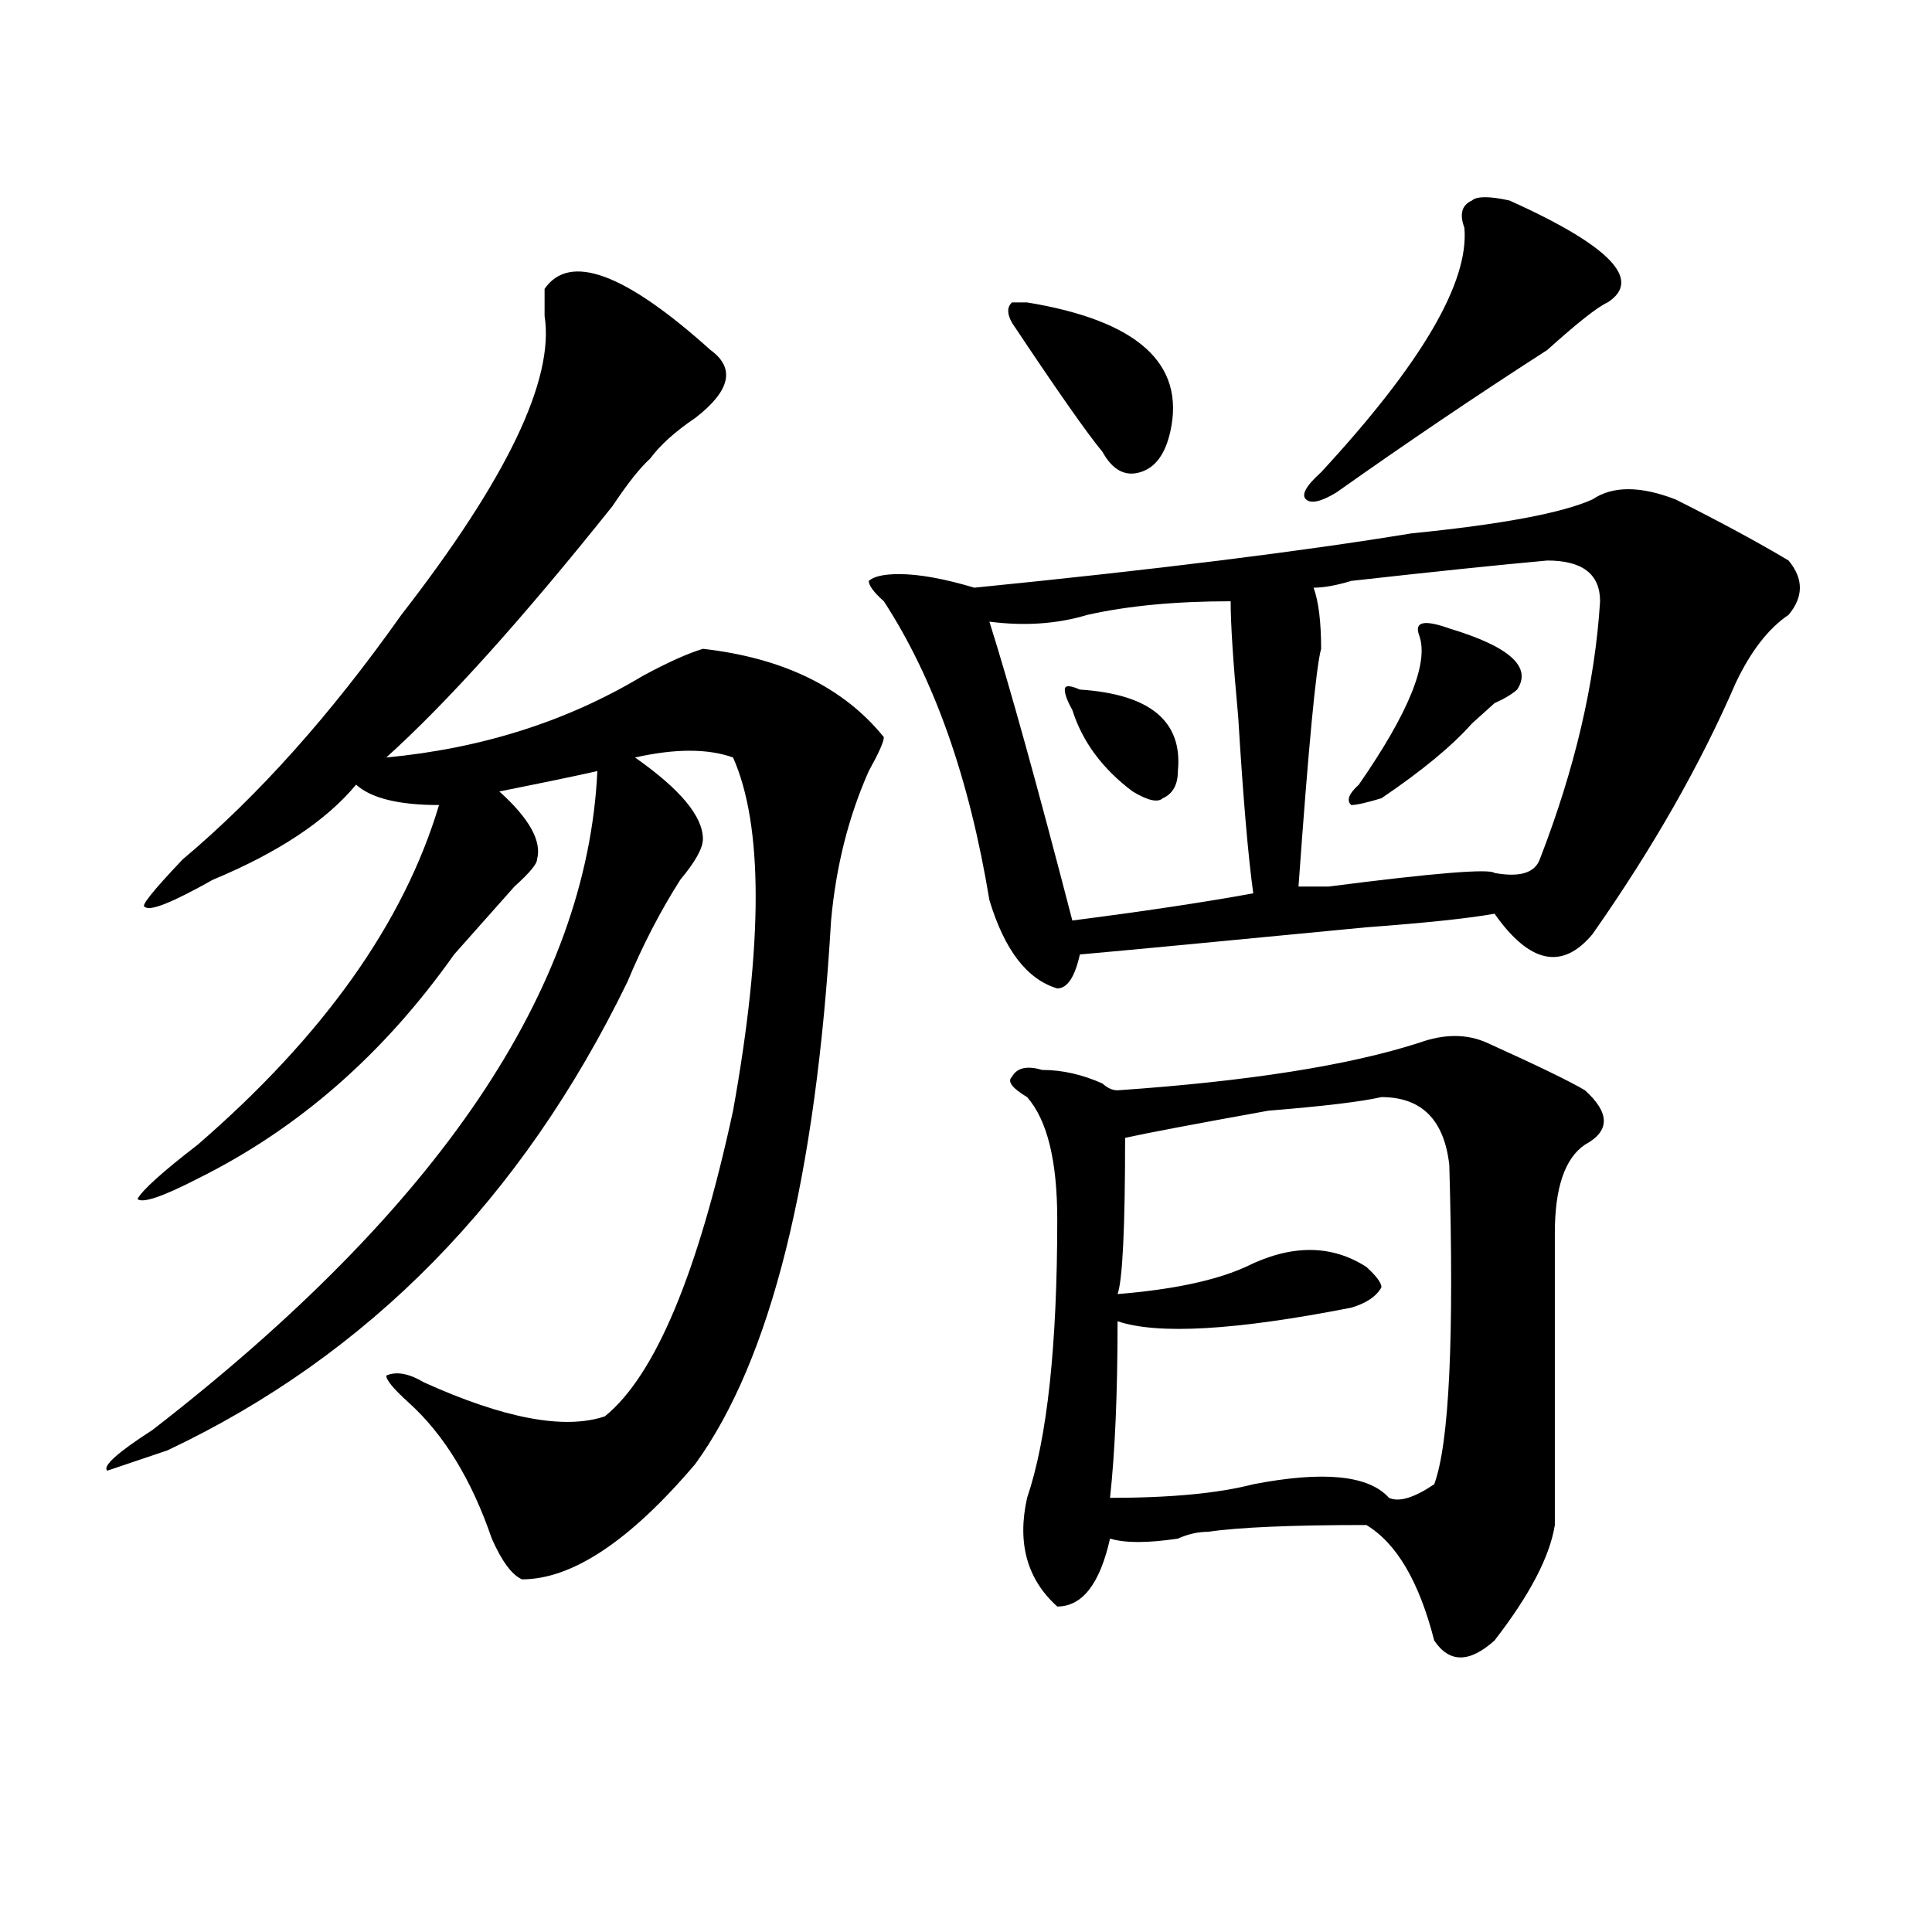 <?xml version="1.0" encoding="utf-8"?>
<!-- Generator: Adobe Illustrator 16.0.0, SVG Export Plug-In . SVG Version: 6.00 Build 0)  -->
<!DOCTYPE svg PUBLIC "-//W3C//DTD SVG 1.1//EN" "http://www.w3.org/Graphics/SVG/1.1/DTD/svg11.dtd">
<svg version="1.1" id="图层_1" xmlns="http://www.w3.org/2000/svg" xmlns:xlink="http://www.w3.org/1999/xlink" x="0px" y="0px"
	 width="1000px" height="1000px" viewBox="0 0 1000 1000" enable-background="new 0 0 1000 1000" xml:space="preserve">
<path d="M367.723,181.141c12.987,9.394,10.366,21.094-7.805,35.156c-10.427,7.031-18.231,14.063-23.414,21.094
	c-5.243,4.724-11.707,12.909-19.512,24.609c-46.828,58.612-85.852,101.953-117.07,130.078c49.39-4.669,93.656-18.731,132.68-42.188
	c12.987-7.031,23.414-11.7,31.219-14.063c41.585,4.724,72.804,19.94,93.656,45.703c0,2.362-2.622,8.239-7.805,17.578
	c-10.427,23.456-16.95,49.219-19.512,77.344c-7.805,133.594-31.219,227.362-70.242,281.25
	c-33.841,39.88-63.778,59.766-89.754,59.766c-5.243-2.362-10.427-9.339-15.609-21.094c-10.427-30.433-24.755-53.888-42.926-70.313
	c-7.805-7.031-11.707-11.7-11.707-14.063c5.183-2.308,11.707-1.153,19.512,3.516c41.585,18.786,72.804,24.609,93.656,17.578
	c25.976-21.094,48.108-73.828,66.34-158.203c15.609-86.683,15.609-147.656,0-182.813c-13.048-4.669-29.938-4.669-50.73,0
	c23.414,16.425,35.121,30.487,35.121,42.188c0,4.724-3.902,11.755-11.707,21.094c-10.427,16.425-19.512,34.003-27.316,52.734
	c-54.633,112.5-134.021,193.359-238.043,242.578l-31.219,10.547c-2.622-2.308,5.183-9.339,23.414-21.094
	c148.289-114.808,224.995-228.516,230.238-341.016c-10.427,2.362-27.316,5.878-50.73,10.547
	c15.609,14.063,22.073,25.817,19.512,35.156c0,2.362-3.902,7.031-11.707,14.063c-10.427,11.755-20.853,23.456-31.219,35.156
	c-36.462,51.581-80.669,90.253-132.68,116.016c-18.231,9.394-28.657,12.909-31.219,10.547c2.562-4.669,12.987-14.063,31.219-28.125
	c64.999-56.25,106.644-114.808,124.875-175.781c-20.853,0-35.121-3.516-42.926-10.547c-15.609,18.786-40.364,35.156-74.145,49.219
	c-20.853,11.755-32.56,16.425-35.121,14.063c-2.622,0,3.902-8.185,19.512-24.609c39.023-32.794,76.706-74.981,113.168-126.563
	c54.633-70.313,79.327-121.839,74.145-154.688c0-7.031,0-11.7,0-14.063C294.858,130.769,323.456,141.315,367.723,181.141z
	 M867.223,258.484c23.414,11.755,42.926,22.302,58.535,31.641c7.805,9.394,7.805,18.786,0,28.125
	c-10.427,7.031-19.512,18.786-27.316,35.156c-18.231,42.188-42.926,85.583-74.145,130.078c-15.609,18.786-32.56,15.271-50.73-10.547
	c-13.048,2.362-35.121,4.724-66.34,7.031c-72.864,7.031-122.313,11.755-148.289,14.063c-2.622,11.755-6.524,17.578-11.707,17.578
	c-15.609-4.669-27.316-19.886-35.121-45.703c-10.427-63.281-28.657-114.808-54.633-154.688c-5.243-4.669-7.805-8.185-7.805-10.547
	c2.562-2.308,7.805-3.516,15.609-3.516c10.366,0,23.414,2.362,39.023,7.031c93.656-9.339,169.081-18.731,226.336-28.125
	c46.828-4.669,78.047-10.547,93.656-17.578C834.663,251.453,848.991,251.453,867.223,258.484z M636.984,311.219
	c-28.657,0-53.353,2.362-74.145,7.031c-15.609,4.724-32.56,5.878-50.73,3.516c10.366,32.849,24.694,84.375,42.926,154.688
	c36.401-4.669,67.62-9.339,93.656-14.063c-2.622-18.731-5.243-49.219-7.805-91.406C638.265,342.859,636.984,322.974,636.984,311.219
	z M531.621,156.531c57.194,9.394,81.949,31.641,74.145,66.797c-2.622,11.755-7.805,18.786-15.609,21.094
	c-7.805,2.362-14.329-1.153-19.512-10.547c-7.805-9.339-23.414-31.641-46.828-66.797c-2.622-4.669-2.622-8.185,0-10.547H531.621z
	 M769.664,539.734c25.976,11.755,42.926,19.94,50.73,24.609c12.987,11.755,12.987,21.094,0,28.125
	c-10.427,7.031-15.609,22.302-15.609,45.703c0,49.219,0,99.646,0,151.172c-2.622,16.425-13.048,36.31-31.219,59.766
	c-13.048,11.7-23.414,11.7-31.219,0c-7.805-30.487-19.512-50.372-35.121-59.766c-39.023,0-66.34,1.208-81.949,3.516
	c-5.243,0-10.427,1.208-15.609,3.516c-15.609,2.362-27.316,2.362-35.121,0c-5.243,23.4-14.329,35.156-27.316,35.156
	c-15.609-14.063-20.853-32.794-15.609-56.25c10.366-30.433,15.609-78.497,15.609-144.141c0-30.433-5.243-51.526-15.609-63.281
	c-7.805-4.669-10.427-8.185-7.805-10.547c2.562-4.669,7.805-5.823,15.609-3.516c10.366,0,20.792,2.362,31.219,7.031
	c2.562,2.362,5.183,3.516,7.805,3.516c67.62-4.669,119.632-12.854,156.094-24.609C747.53,535.065,759.237,535.065,769.664,539.734z
	 M558.938,356.922c36.401,2.362,53.292,16.425,50.73,42.188c0,7.031-2.622,11.755-7.805,14.063
	c-2.622,2.362-7.805,1.208-15.609-3.516c-15.609-11.7-26.036-25.763-31.219-42.188c-2.622-4.669-3.902-8.185-3.902-10.547
	C551.133,354.614,553.694,354.614,558.938,356.922z M715.031,567.859c-10.427,2.362-29.938,4.724-58.535,7.031
	c-39.023,7.031-63.778,11.755-74.145,14.063c0,46.911-1.341,73.828-3.902,80.859c28.597-2.308,50.73-7.031,66.34-14.063
	c23.414-11.7,44.206-11.7,62.438,0c5.183,4.724,7.805,8.239,7.805,10.547c-2.622,4.724-7.805,8.239-15.609,10.547
	c-59.876,11.755-100.181,14.063-120.973,7.031c0,37.519-1.341,68.005-3.902,91.406c31.219,0,55.913-2.308,74.145-7.031
	c36.401-7.031,59.815-4.669,70.242,7.031c5.183,2.362,12.987,0,23.414-7.031c7.805-21.094,10.366-76.136,7.805-165.234
	C747.53,579.614,735.823,567.859,715.031,567.859z M800.883,290.125c-26.036,2.362-59.876,5.878-101.461,10.547
	c-7.805,2.362-14.329,3.516-19.512,3.516c2.562,7.031,3.902,17.578,3.902,31.641c-2.622,9.394-6.524,50.427-11.707,123.047
	c2.562,0,7.805,0,15.609,0c54.633-7.031,83.229-9.339,85.852-7.031c12.987,2.362,20.792,0,23.414-7.031
	c18.171-46.856,28.597-91.406,31.219-133.594C828.199,297.156,819.054,290.125,800.883,290.125z M781.371,103.797
	c52.011,23.456,68.901,41.034,50.73,52.734c-5.243,2.362-15.609,10.547-31.219,24.609c-36.462,23.456-72.864,48.065-109.266,73.828
	c-7.805,4.724-13.048,5.878-15.609,3.516c-2.622-2.308,0-7.031,7.805-14.063c52.011-56.25,76.706-98.438,74.145-126.563
	c-2.622-7.031-1.341-11.7,3.902-14.063C764.421,101.489,770.944,101.489,781.371,103.797z M750.152,325.281
	c31.219,9.394,42.926,19.94,35.121,31.641c-2.622,2.362-6.524,4.724-11.707,7.031c-5.243,4.724-9.146,8.239-11.707,10.547
	c-10.427,11.755-26.036,24.609-46.828,38.672c-7.805,2.362-13.048,3.516-15.609,3.516c-2.622-2.308-1.341-5.823,3.902-10.547
	c25.976-37.464,36.401-63.281,31.219-77.344C731.921,321.766,737.104,320.612,750.152,325.281z"/>
</svg>

